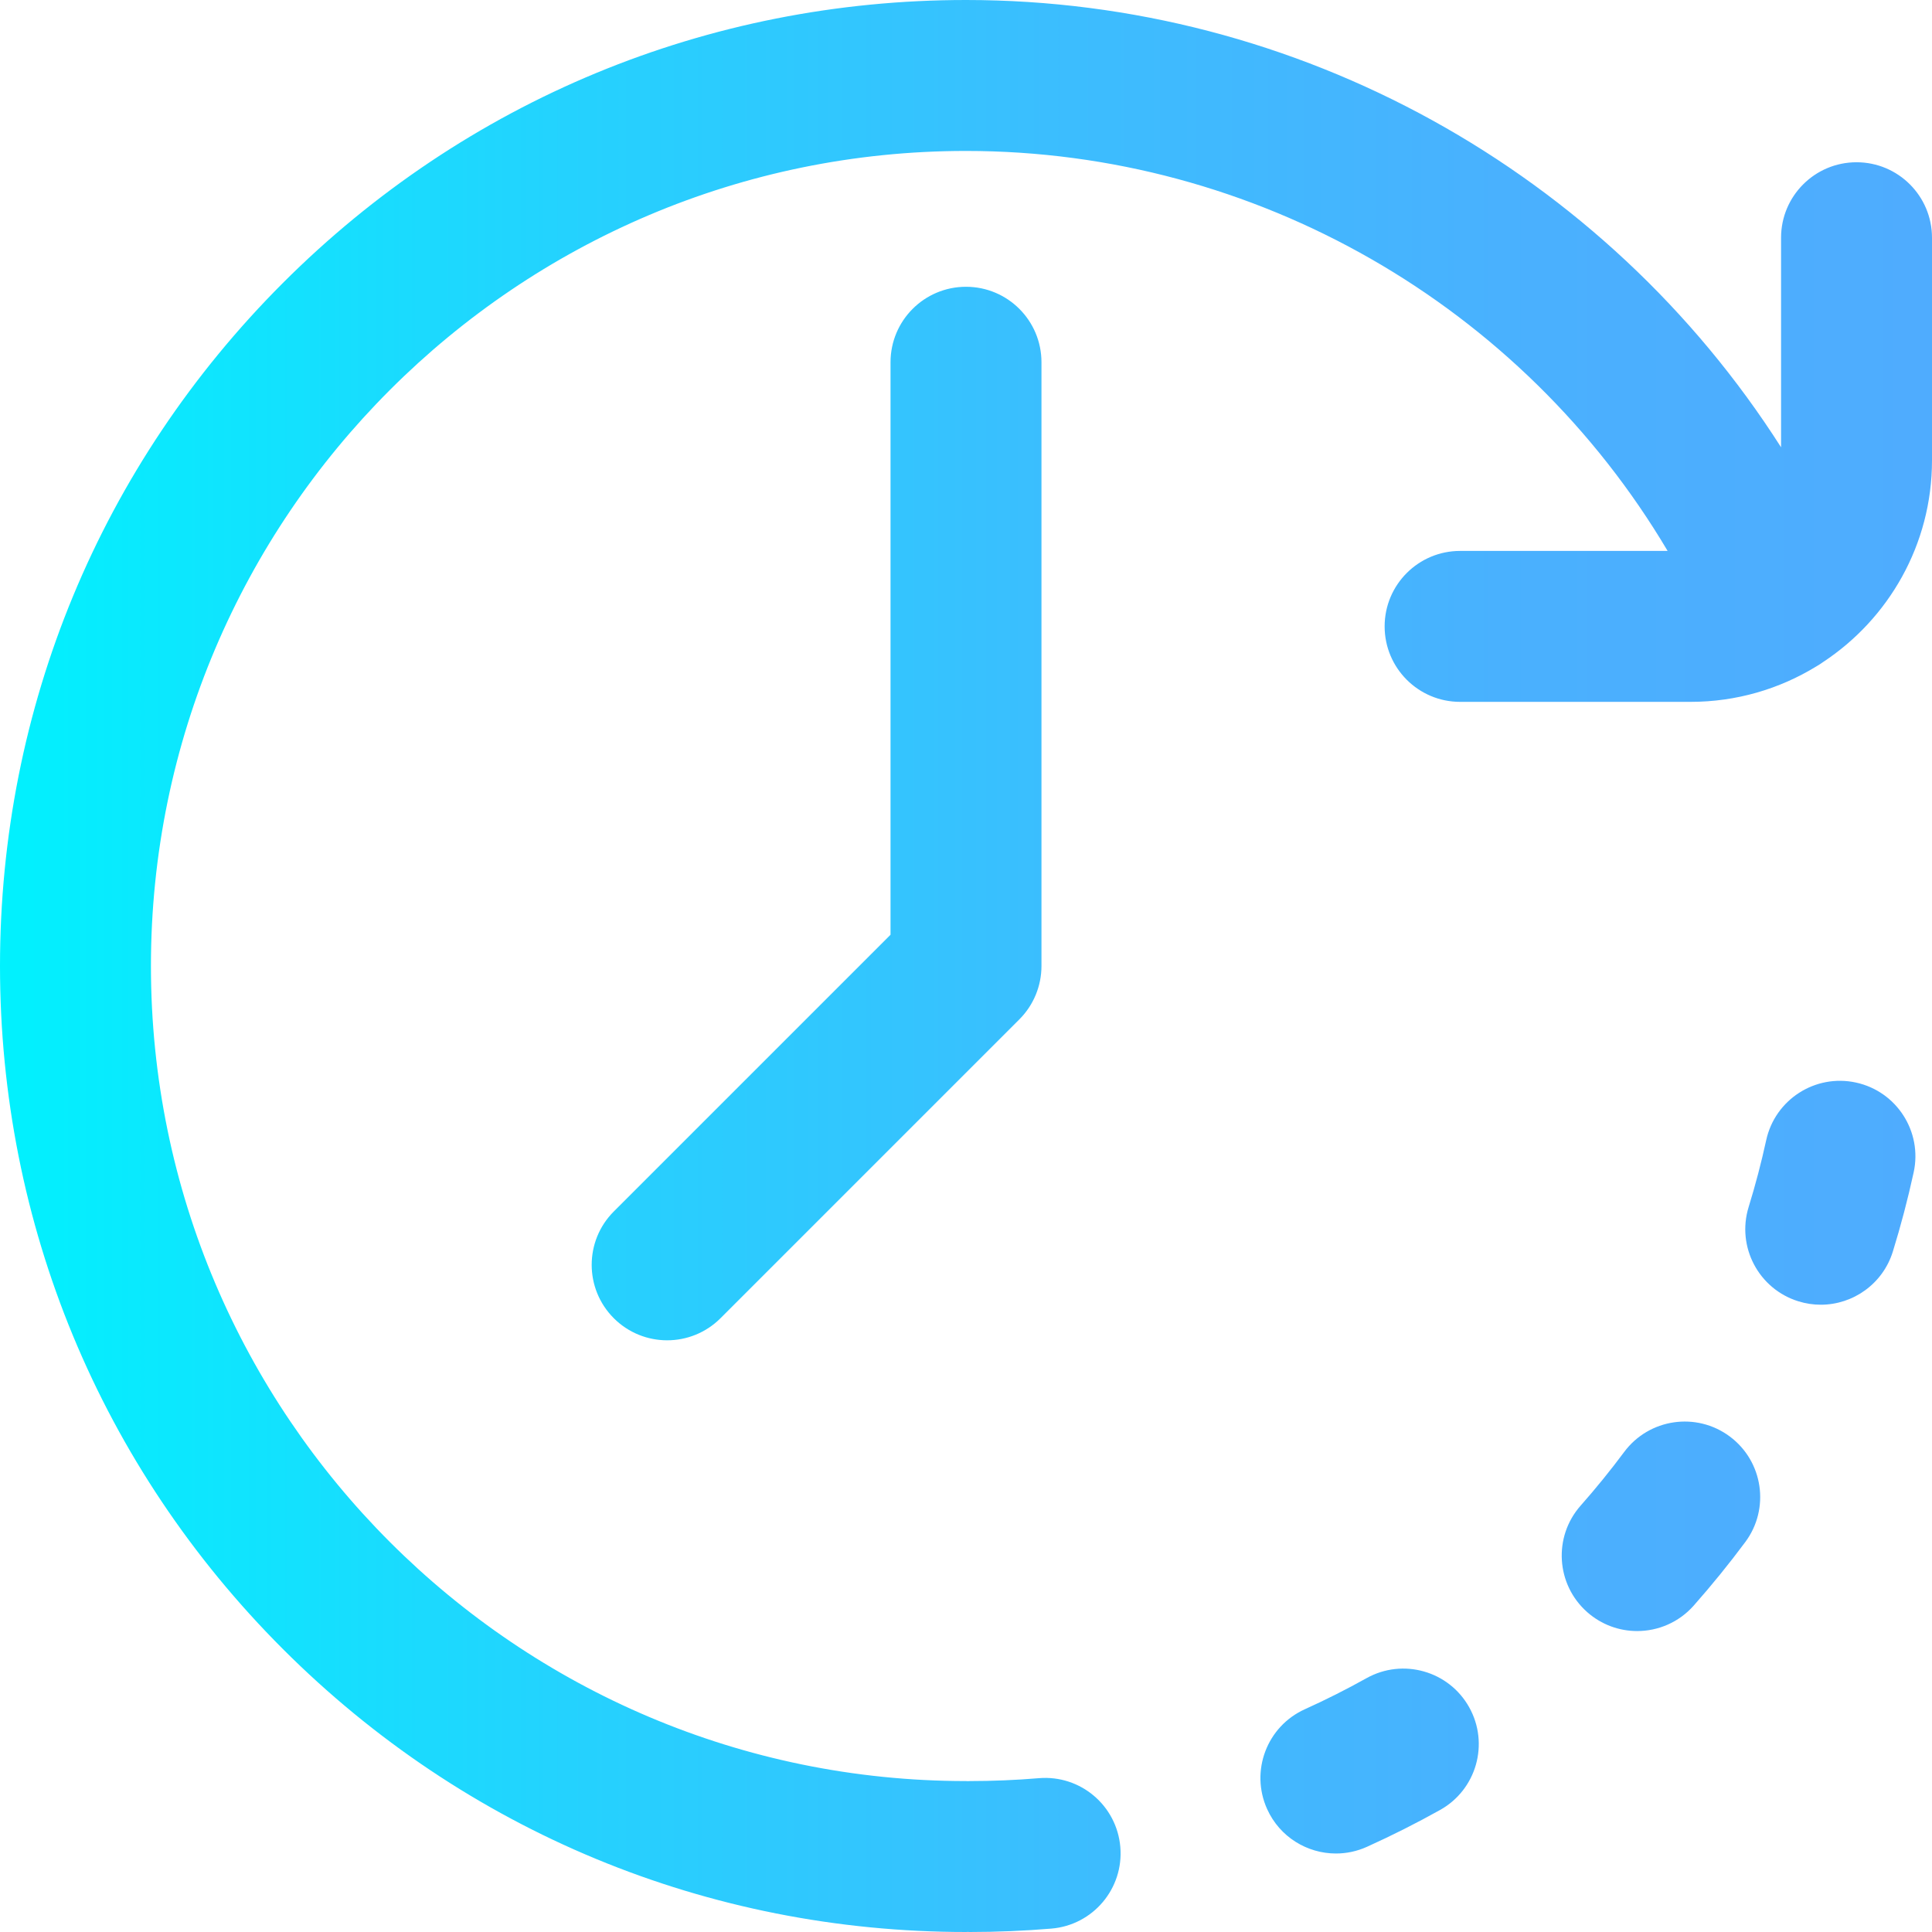 <?xml version="1.0" encoding="UTF-8"?> <!-- Generator: Adobe Illustrator 19.0.0, SVG Export Plug-In . SVG Version: 6.00 Build 0) --> <svg xmlns="http://www.w3.org/2000/svg" xmlns:xlink="http://www.w3.org/1999/xlink" id="Capa_1" x="0px" y="0px" viewBox="0 0 512 512" style="enable-background:new 0 0 512 512;" xml:space="preserve"> <linearGradient id="SVGID_1_" gradientUnits="userSpaceOnUse" x1="0" y1="258" x2="512" y2="258" gradientTransform="matrix(1 0 0 -1 0 514)"> <stop offset="0" style="stop-color:#00F2FE"></stop> <stop offset="0.021" style="stop-color:#03EFFE"></stop> <stop offset="0.293" style="stop-color:#24D2FE"></stop> <stop offset="0.554" style="stop-color:#3CBDFE"></stop> <stop offset="0.796" style="stop-color:#4AB0FE"></stop> <stop offset="1" style="stop-color:#4FACFE"></stop> </linearGradient> <path style="fill:url(#SVGID_1_);" d="M389.351,452.446c5.386,9.644,1.933,21.828-7.712,27.212 c-6.296,3.515-12.814,6.8-19.377,9.764c-2.671,1.206-5.468,1.777-8.22,1.777c-7.62,0-14.899-4.377-18.239-11.773 c-4.546-10.067-0.071-21.913,9.996-26.459c5.532-2.499,11.03-5.269,16.34-8.233C371.784,439.35,383.968,442.803,389.351,452.446z M458.406,380.681c-8.863-6.593-21.391-4.752-27.984,4.109c-3.626,4.874-7.506,9.655-11.533,14.21 c-7.315,8.275-6.538,20.915,1.737,28.231c3.806,3.364,8.531,5.016,13.239,5.016c5.532,0,11.04-2.283,14.992-6.754 c4.769-5.394,9.364-11.056,13.658-16.829C469.108,399.803,467.269,387.273,458.406,380.681z M491.854,286.886 c-10.786-2.349-21.447,4.496-23.796,15.288c-1.293,5.937-2.855,11.885-4.646,17.681c-3.261,10.554,2.651,21.752,13.204,25.013 c1.967,0.607,3.955,0.896,5.911,0.896c8.54,0,16.448-5.514,19.102-14.102c2.126-6.878,3.98-13.937,5.514-20.98 C509.492,299.89,502.647,289.236,491.854,286.886z M236,96v151.716l-73.339,73.338c-7.81,7.811-7.81,20.474,0,28.284 c3.906,3.906,9.023,5.858,14.143,5.858c5.118,0,10.237-1.953,14.143-5.858l79.196-79.196c3.75-3.75,5.857-8.838,5.857-14.142V96 c0-11.046-8.954-20-20-20S236,84.954,236,96z M492,43c-11.046,0-20,8.954-20,20v55.536C425.448,45.528,344.151,0,256,0 C187.62,0,123.333,26.629,74.98,74.98C26.629,123.333,0,187.62,0,256s26.629,132.667,74.98,181.02 C123.333,485.371,187.62,512,256,512c0.169,0,0.332-0.021,0.5-0.025c0.168,0.004,0.331,0.025,0.5,0.025 c7.208,0,14.487-0.304,21.637-0.902c11.007-0.922,19.183-10.592,18.262-21.599c-0.923-11.007-10.58-19.187-21.6-18.261 C269.255,471.743,263.099,472,257,472c-0.169,0-0.332,0.021-0.5,0.025c-0.168-0.004-0.331-0.025-0.5-0.025 c-119.103,0-216-96.897-216-216S136.897,40,256,40c76.758,0,147.357,40.913,185.936,106h-54.993c-11.046,0-20,8.954-20,20 s8.954,20,20,20H448c12.18,0,23.575-3.423,33.277-9.353c0.624-0.356,1.224-0.739,1.796-1.152C500.479,164.044,512,144.347,512,122 V63C512,51.954,503.046,43,492,43z"></path> <g> </g> <g> </g> <g> </g> <g> </g> <g> </g> <g> </g> <g> </g> <g> </g> <g> </g> <g> </g> <g> </g> <g> </g> <g> </g> <g> </g> <g> </g> </svg> 